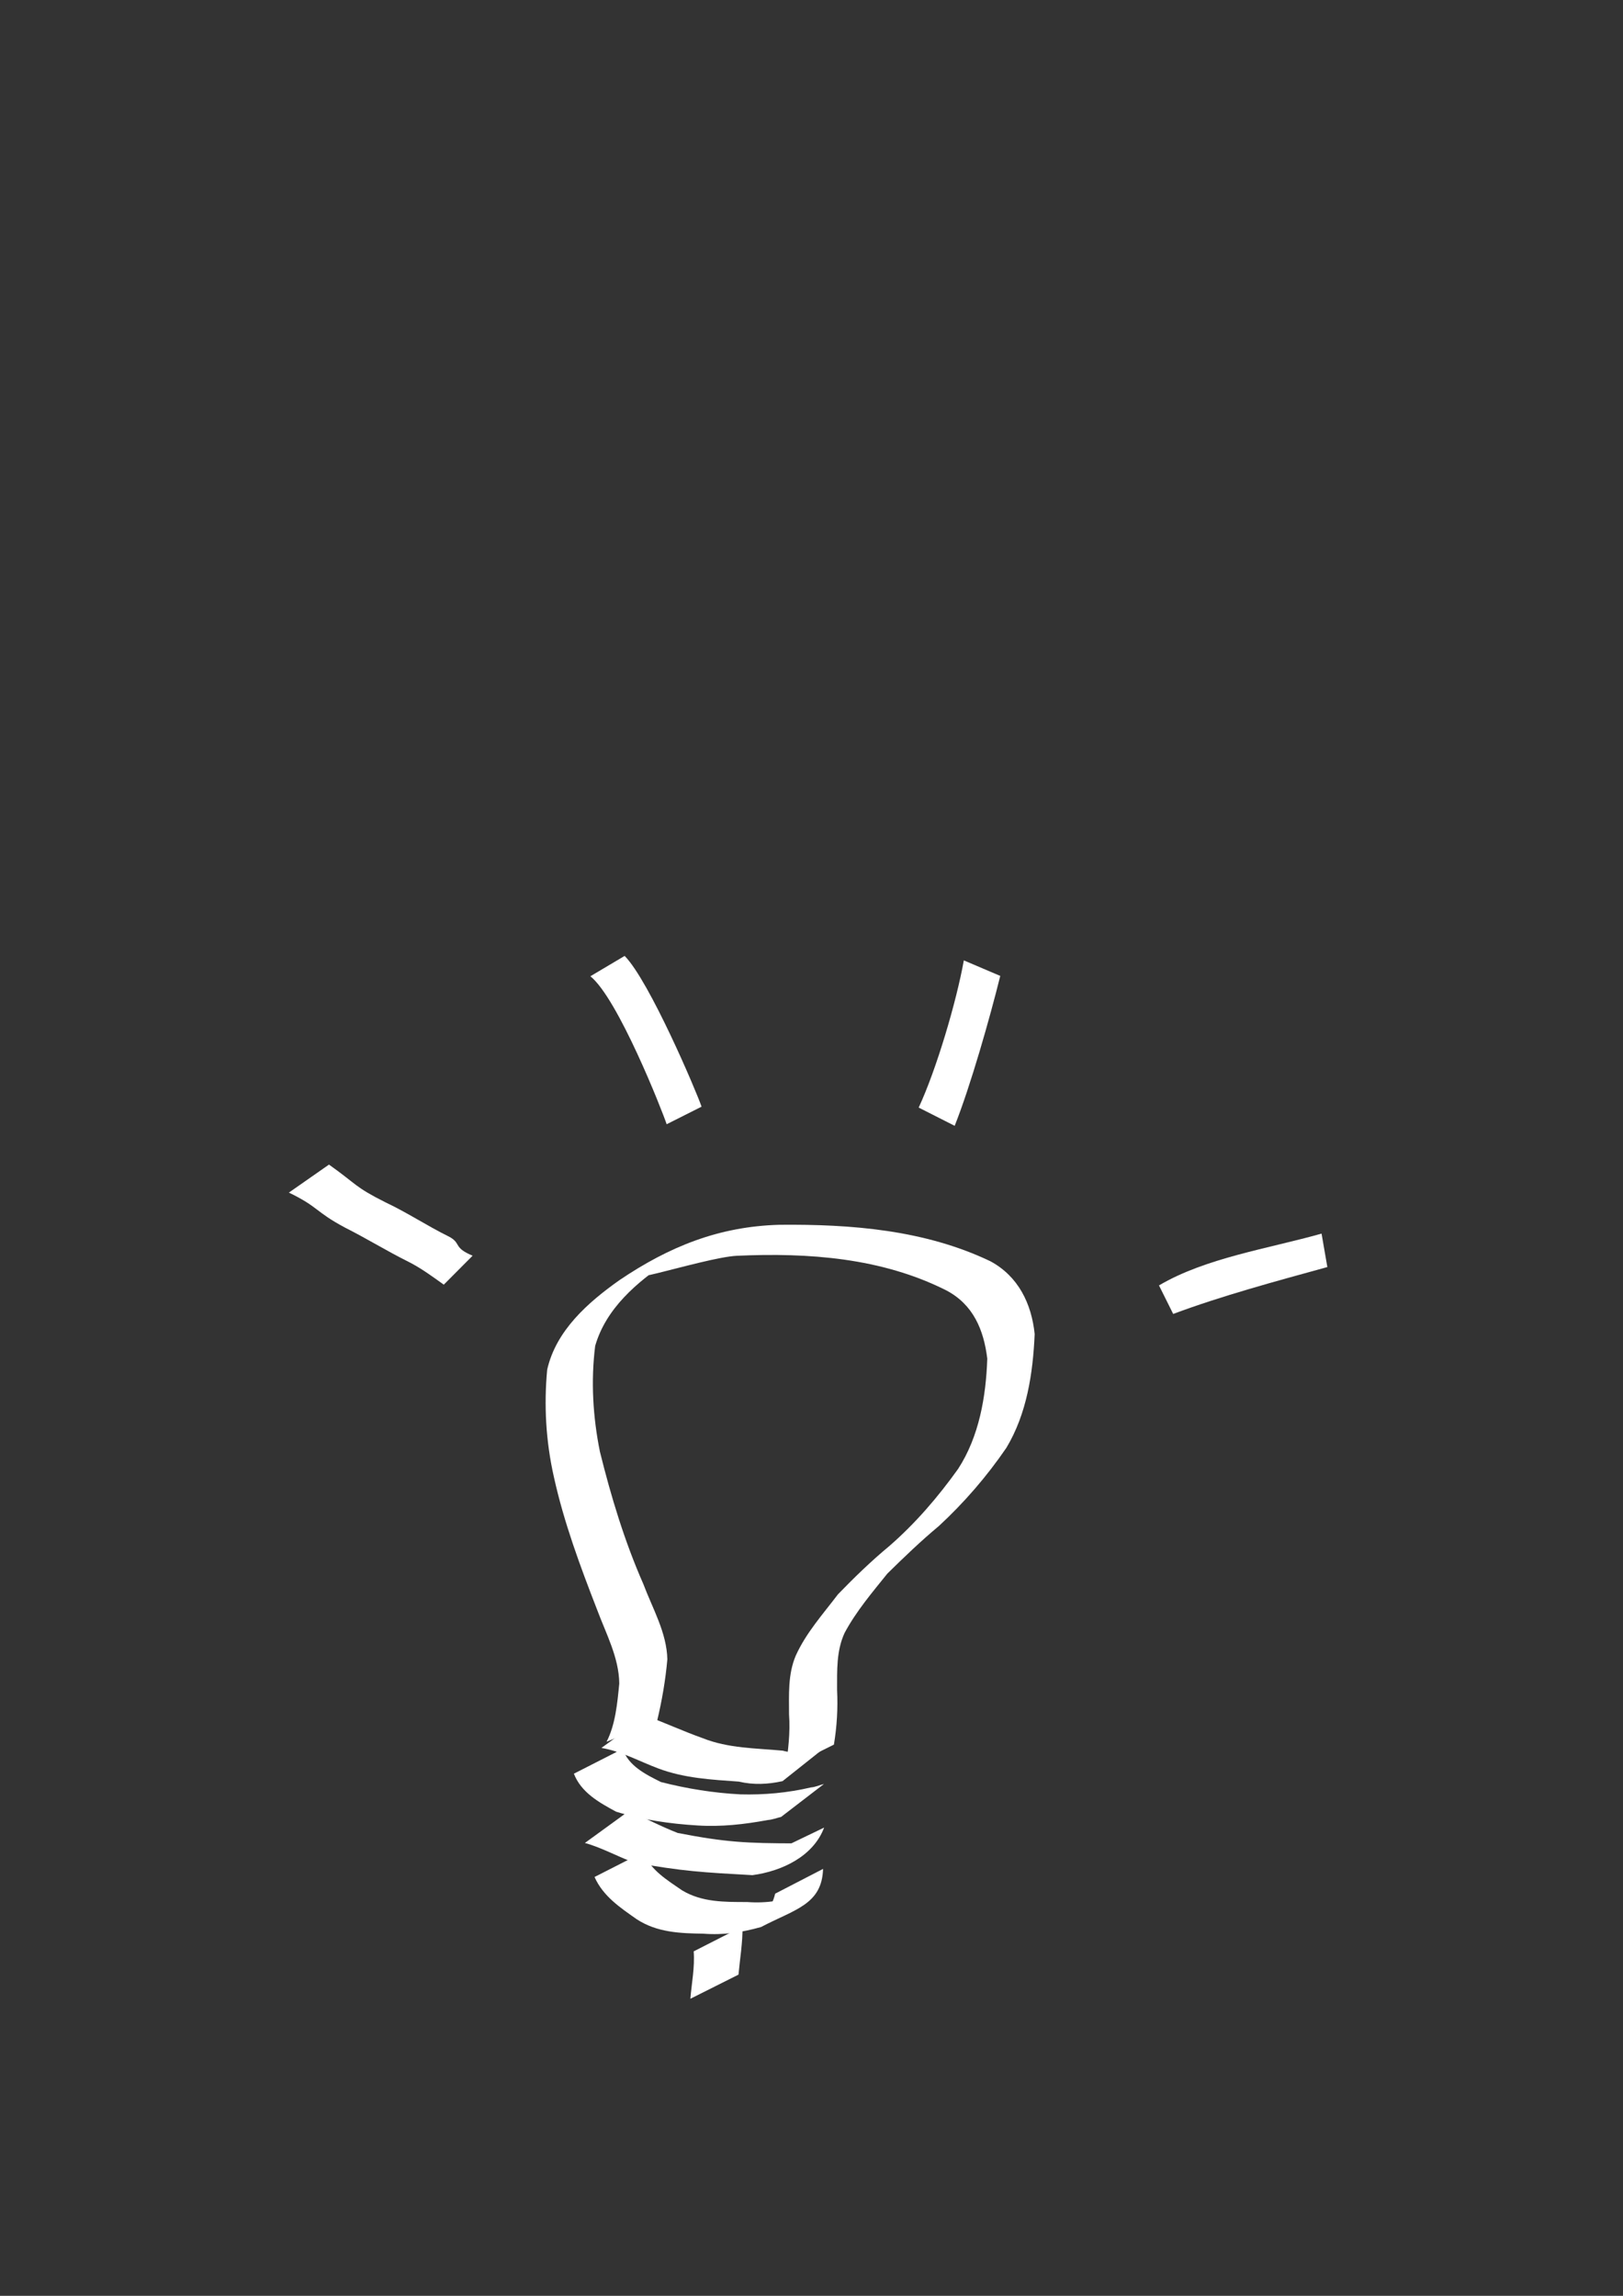 <?xml version="1.0"?><svg width="793.701" height="1122.52" xmlns="http://www.w3.org/2000/svg">
 <rect width="100%" height="100%" fill="#333333" stroke="none"/>
 <title>Lightbulb White with rays</title>
 <g>
  <title>Layer 1</title>
  <g id="layer1">
   <g id="g1434">
    <path fill="#ffffff" fill-rule="nonzero" stroke-width="1pt" id="path1291" d="m296.624,851.643c4.342,-8.401 5.293,-18.973 6.22,-28.53c-0.166,-12.728 -6.485,-24.338 -10.846,-36.083c-8.306,-21.352 -16.256,-42.71 -21.174,-65.108c-3.853,-17.138 -4.881,-34.796 -3.228,-52.249c4.334,-19.111 19.831,-32.786 35.27,-43.707c24.584,-16.626 48.937,-26.3 78.225,-27.115c35.175,-0.346 71.16,2.493 103.252,17.832c13.62,7.358 20.105,20.671 21.643,35.574c-0.826,19.173 -3.84,39.054 -13.849,55.664c-9.527,13.927 -20.612,26.774 -32.999,38.217c-8.802,7.324 -17.005,15.224 -25.168,23.239c-7.485,9.308 -15.315,18.503 -20.948,29.051c-4.05,8.816 -3.642,18.38 -3.665,27.84c0.444,9.032 -0.071,17.857 -1.546,26.745l-23.653,11.745c1.259,-8.836 2.376,-17.521 1.71,-26.515c-0.016,-9.682 -0.59,-19.607 3.277,-28.711c5.043,-11.164 13.278,-20.284 20.665,-30.02c8.006,-8.254 16.221,-16.239 25.092,-23.58c12.731,-11.064 23.829,-23.986 33.634,-37.704c10.277,-15.798 13.65,-35.322 14.277,-53.944c-1.723,-14.054 -6.845,-26.453 -20.083,-33.381c-31.647,-15.938 -67.419,-18.473 -102.377,-16.898c-16.565,0.797 -74.585,20.697 -33.456,2.583c-15.387,10.24 -30.574,23.153 -35.836,41.49c-2.149,17.181 -1.114,34.735 2.316,51.7c5.47,22.087 12.045,43.812 21.228,64.699c4.531,12.041 11.454,23.771 11.754,36.846c-0.906,10.138 -2.624,20.19 -5.007,30.074l-24.73,10.244z"/>
    <path fill="#ffffff" fill-rule="nonzero" stroke-width="1pt" id="path1293" d="m315.786,838.889c9.284,3.403 18.441,7.63 27.829,10.967c12.563,5.011 25.923,4.886 39.116,6.112c7.401,1.974 13.719,0.587 20.621,-1.497l-20.659,16.407c-7.203,1.571 -14.084,1.928 -21.398,0.226c-13.354,-0.952 -26.644,-1.648 -39.36,-6.429c-9.191,-3.429 -18.198,-8.456 -27.823,-10.038l21.675,-15.748z"/>
    <path fill="#ffffff" fill-rule="nonzero" stroke-width="1pt" id="path1295" d="m304.521,855.065c2.745,8.303 11.135,12.473 18.679,16.24c12.707,3.262 25.797,5.357 38.923,6.033c11.51,0.321 23.228,-0.763 34.434,-3.39c2.218,-0.176 4.255,-1.129 6.401,-1.698l-20.978,16.122c-2.168,0.504 -4.259,1.358 -6.51,1.514c-11.34,2.111 -22.9,3.416 -34.464,2.652c-13.372,-0.801 -26.96,-2.772 -39.738,-6.735c-8.319,-4.499 -17.087,-9.4 -20.618,-18.573l23.872,-12.163z"/>
    <path fill="#ffffff" fill-rule="nonzero" stroke-width="1pt" id="path1297" d="m307.705,885.356c7.784,3.622 15.597,7.707 23.718,10.857c23.56,4.573 33.618,5.037 57.679,5.089c22.474,-10.554 -21.18,21.366 -9.884,3.742l23.806,-11.46c-5.249,13.99 -20.493,21.295 -35.064,23.261c-24.198,-1.357 -34.12,-1.874 -57.931,-6.177c-8.037,-2.916 -15.984,-7.391 -23.998,-9.564l21.675,-15.748z"/>
    <path fill="#ffffff" fill-rule="nonzero" stroke-width="1pt" id="path1299" d="m314.623,905.573c3.327,8.708 11.481,13.549 18.901,18.675c9.777,5.907 20.834,5.719 31.861,5.731c9.667,0.75 18.599,-0.812 27.532,-4.177c-35.251,21.209 -16.888,14.046 -13.85,0.1l23.436,-12.118c-0.529,17.479 -13.851,19.772 -30.297,28.402c-9.249,2.62 -18.424,4.04 -28.131,3.271c-11.437,-0.165 -22.762,-0.568 -32.671,-7.05c-8.129,-5.69 -16.502,-11.29 -20.653,-20.672l23.872,-12.163z"/>
    <path fill="#ffffff" fill-rule="nonzero" stroke-width="1pt" id="path1301" d="m363.11,941.938c0.112,7.909 -1.25,15.687 -1.962,23.542l-23.533,11.802c0.635,-7.737 2.212,-15.402 1.624,-23.181l23.872,-12.163z"/>
    <path fill="#ffffff" fill-rule="nonzero" stroke-width="1pt" id="path1315" d="m160.885,569.417c13.764,9.763 12.385,10.812 27.585,18.435c10.686,5.026 20.506,11.579 31.11,16.791c6.185,3.28 1.813,5.271 11.543,9.321l-14.099,14.164c-5.568,-3.977 -11.085,-8.07 -17.217,-11.161c-10.582,-5.265 -20.577,-11.455 -31.125,-16.761c-14.66,-7.826 -12.79,-10.038 -27.406,-17.096l19.608,-13.693z"/>
    <path fill="#ffffff" fill-rule="nonzero" stroke-width="1pt" id="path1317" d="m305.471,467.387c12.15,12.29 35.234,66.62 37.614,73.711l-17.061,8.589c-2.297,-6.874 -23.837,-61.532 -37.315,-72.355l16.762,-9.946z"/>
    <path fill="#ffffff" fill-rule="nonzero" stroke-width="1pt" id="path1319" d="m489.157,477.168c-5.036,20.346 -14.512,53.758 -22.288,73.293l-17.598,-8.918c8.683,-18.68 18.449,-51.752 22.076,-71.971l17.811,7.596z"/>
    <path fill="#ffffff" fill-rule="nonzero" stroke-width="1pt" id="path1349" d="m566.782,628.496c22.866,-13.489 53.42,-17.967 79.503,-25.331l2.837,16.354c-25.062,6.899 -51.567,14.028 -75.394,22.926l-6.947,-13.949z"/>
   </g>
  </g>
 </g>
</svg>